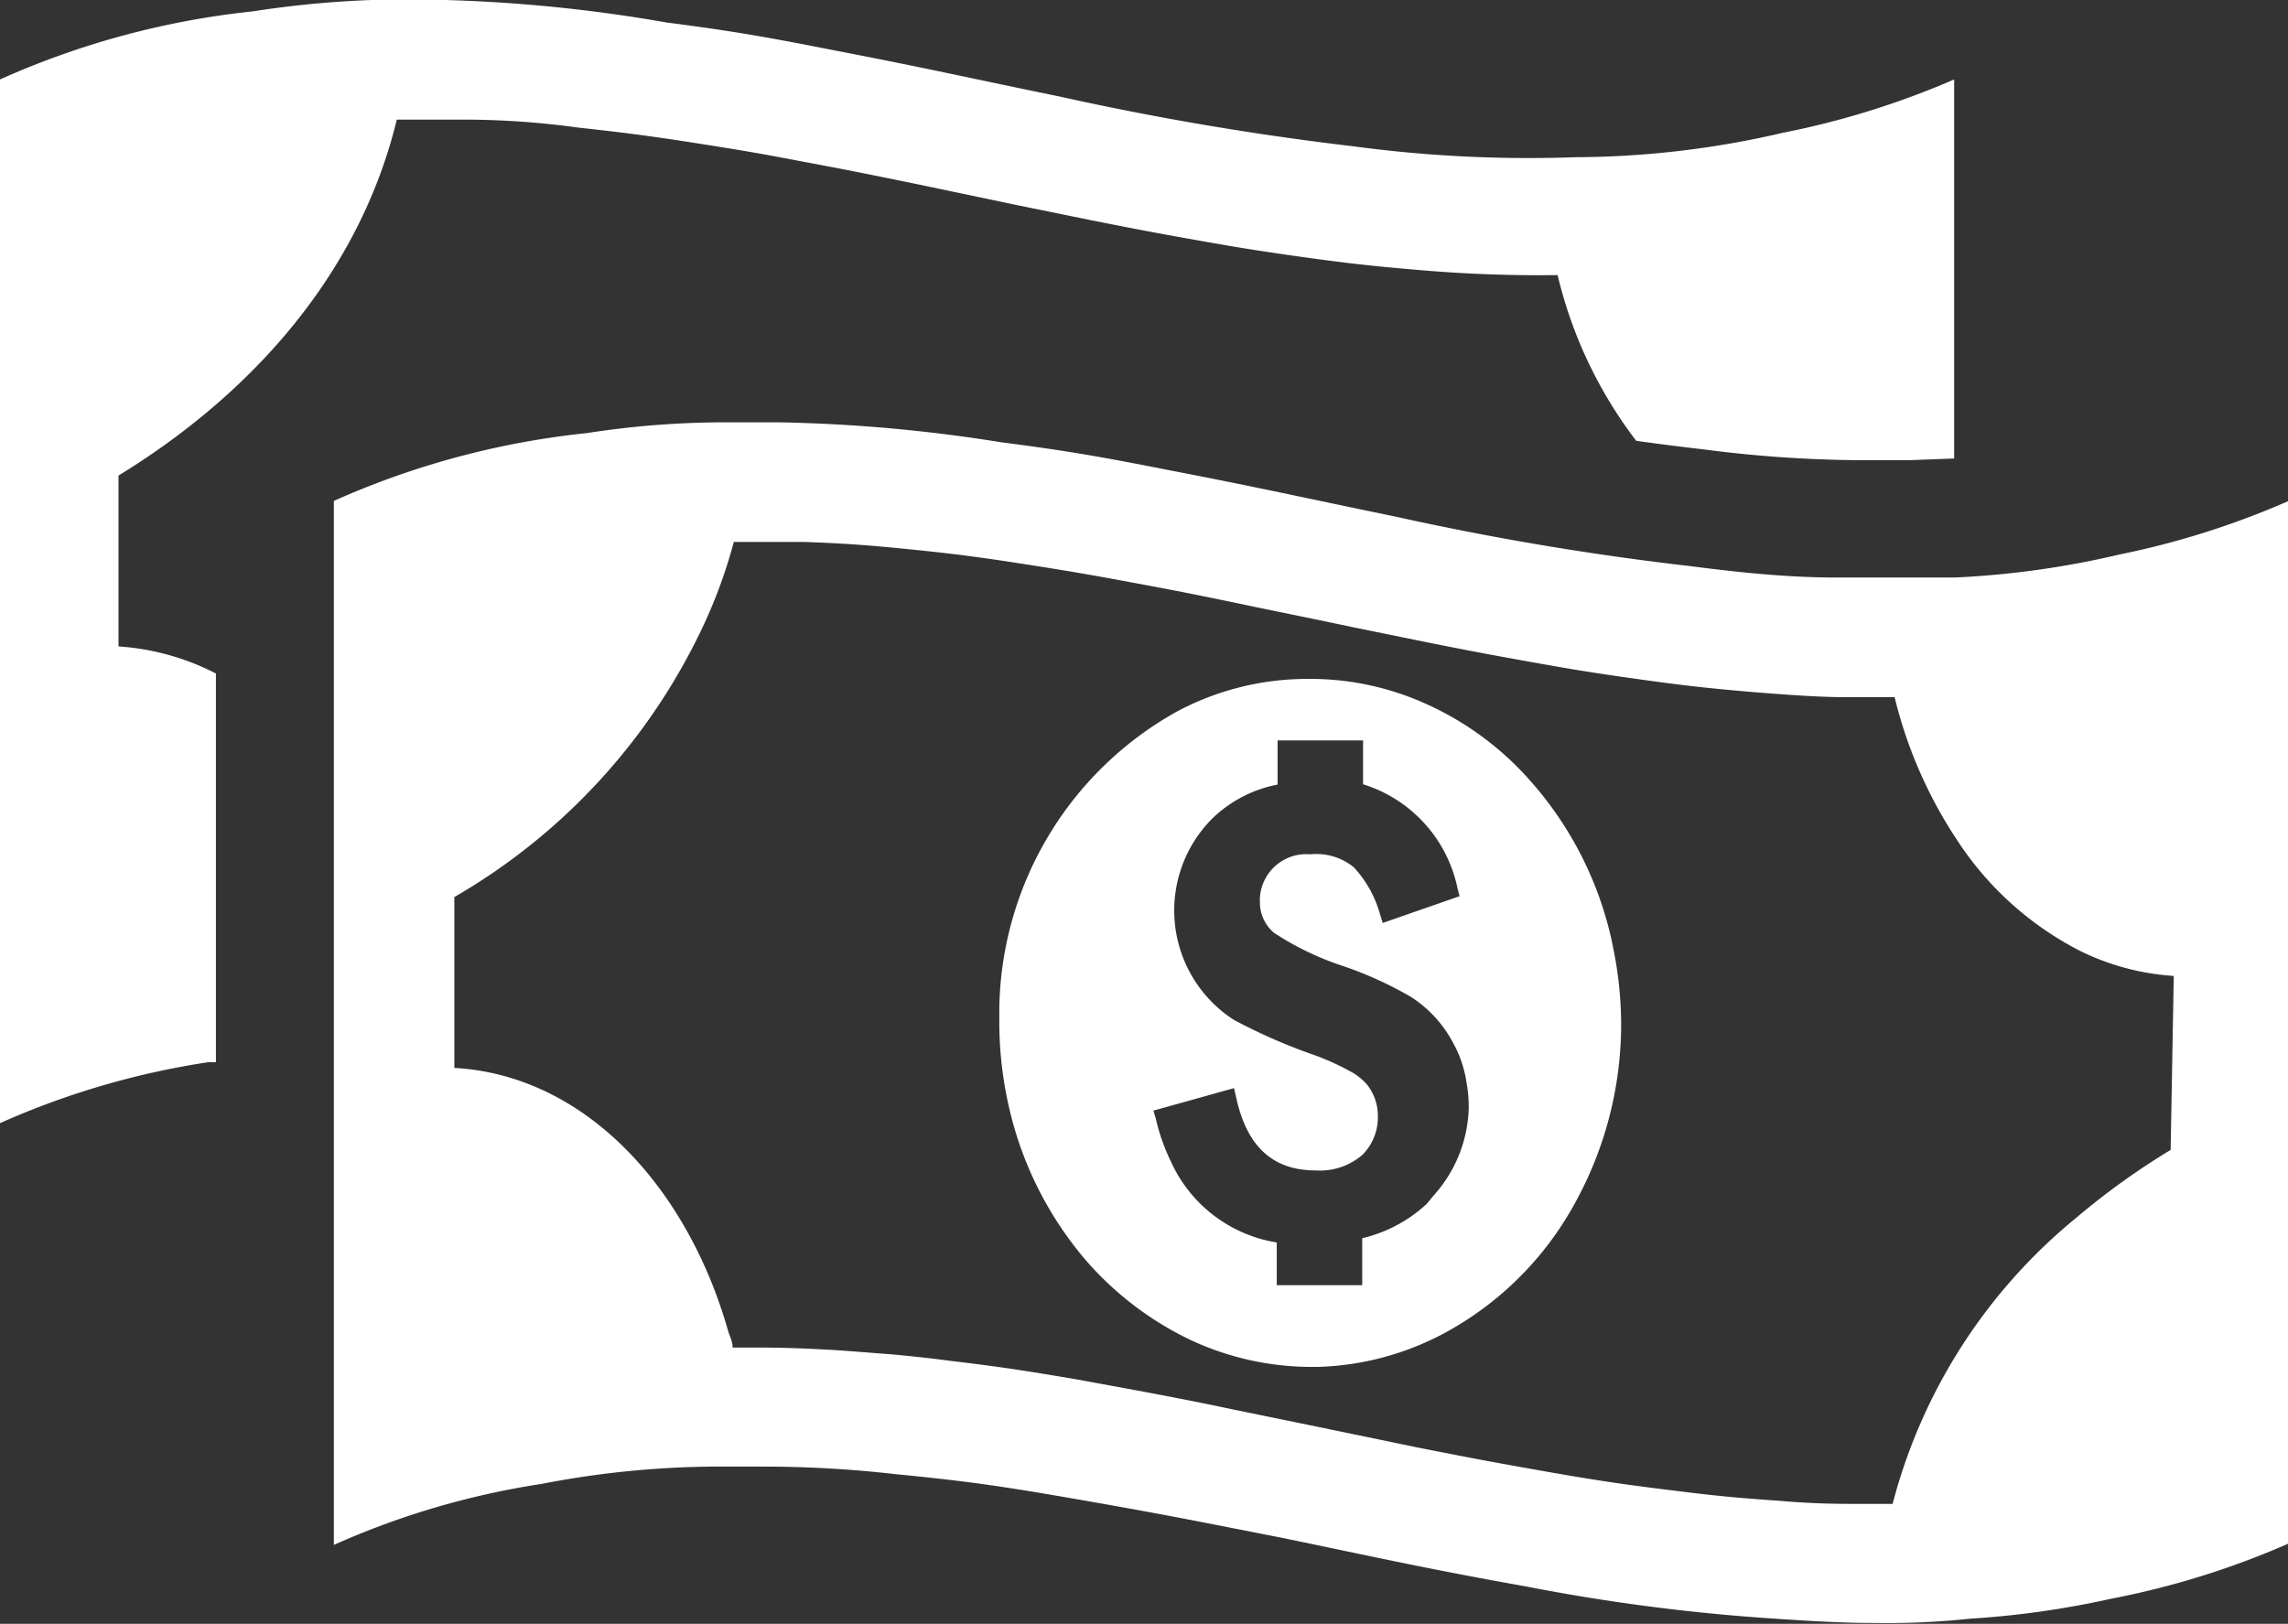 <svg xmlns="http://www.w3.org/2000/svg" viewBox="0 0 80.32 57.02"><rect x="0" y="0" width="80.32" height="57.02" fill="#333333" stroke="none"/><defs><style>.cls-1{fill:#fff;}</style></defs><g id="Layer_2" data-name="Layer 2"><g id="Layer_1-2" data-name="Layer 1"><g id="Layer_2-2" data-name="Layer 2"><g id="Layer_40" data-name="Layer 40"><path class="cls-1" d="M53.81,27.52A10.74,10.74,0,0,0,50,24.69a9.84,9.84,0,0,0-4-.85h-.12A9.71,9.71,0,0,0,41.29,25a12.14,12.14,0,0,0-6.21,10.41v.49a13.45,13.45,0,0,0,.55,3.78,12.54,12.54,0,0,0,2.51,4.6,11.34,11.34,0,0,0,3.71,2.8A10.08,10.08,0,0,0,46,48h.23a10,10,0,0,0,4.5-1.2,11.38,11.38,0,0,0,4.59-4.61A13,13,0,0,0,56.91,36a13.53,13.53,0,0,0-.26-2.62A12.47,12.47,0,0,0,53.81,27.52ZM50.31,42l-.22.27a5,5,0,0,1-2.27,1.21v1.65h-3V43.63a4.94,4.94,0,0,1-3.71-2.83,7,7,0,0,1-.54-1.54L40.49,39l2.83-.79.07.3c.37,1.74,1.28,2.59,2.8,2.59a2.28,2.28,0,0,0,1.64-.55,1.86,1.86,0,0,0,.54-1.35A1.76,1.76,0,0,0,48,38.1a2,2,0,0,0-.62-.49A8.74,8.74,0,0,0,46,37a19.62,19.62,0,0,1-2.69-1.19,4.57,4.57,0,0,1-.74-7.08,4.52,4.52,0,0,1,2.28-1.18V26h3v1.54a4.86,4.86,0,0,1,3.32,3.67l.07.26-2.7.94-.09-.29a4,4,0,0,0-.92-1.66A2.07,2.07,0,0,0,46,30a1.63,1.63,0,0,0-1.77,1.51.57.57,0,0,0,0,.13,1.39,1.39,0,0,0,.5,1.12,10.21,10.21,0,0,0,2.35,1.14A13.12,13.12,0,0,1,49.52,35,4.29,4.29,0,0,1,51,36.6,4.09,4.09,0,0,1,51.48,38a4.94,4.94,0,0,1,.08.87A4.77,4.77,0,0,1,50.31,42ZM13.93,4.2H16.4a29.83,29.83,0,0,1,3.9.28c1.55.17,2.5.29,4.16.55,1.46.23,2.19.35,3.64.63,1.67.31,2.5.48,4.16.82l3.38.71,2.6.53c1.45.29,2.18.43,3.64.69s2,.35,3.38.55c1.77.25,2.65.36,4.42.51a49,49,0,0,0,5,.19,15.47,15.47,0,0,0,2.76,5.82c.72.1,1.49.2,2.36.3a44.23,44.23,0,0,0,5.51.38H67l1.6-.06V2.79a29.39,29.39,0,0,1-6,1.87,32.48,32.48,0,0,1-7.28.86,46.12,46.12,0,0,1-7.79-.38A103.3,103.3,0,0,1,37.2,3.39c-3.12-.64-4.68-1-7.8-1.6-2.39-.47-3.59-.69-6-1A53.38,53.38,0,0,0,15.63,0,35.57,35.57,0,0,0,8.87.4,29.1,29.1,0,0,0,0,2.79V39.44A28.29,28.29,0,0,1,7.31,37.3l.27,0V23.65a8.7,8.7,0,0,0-3.42-.95v-6C8.92,13.78,12.63,9.55,13.93,4.2ZM74.41,19.47a31.42,31.42,0,0,1-5.79.81l-1.49,0H64.46c-1.71,0-3.42-.18-5.12-.4a101.19,101.19,0,0,1-10.4-1.75c-3.12-.64-4.68-1-7.8-1.6-2.39-.47-3.58-.69-6-1a55,55,0,0,0-7.79-.7h-1.7a31.75,31.75,0,0,0-5.06.38,29.09,29.09,0,0,0-8.87,2.38V54.25A28.29,28.29,0,0,1,19,52.11a32.89,32.89,0,0,1,6.64-.61h1.16a40.93,40.93,0,0,1,4.68.27c2.7.26,4,.47,6.75.95S42.34,53.48,45,54c3.43.71,5.15,1.1,8.58,1.71a68.74,68.74,0,0,0,8.58,1.12c1.46.1,2.54.16,3.63.16a27.76,27.76,0,0,0,3.38-.15,31.76,31.76,0,0,0,4.94-.7,29.23,29.23,0,0,0,6.21-1.93V17.6A29.22,29.22,0,0,1,74.41,19.47ZM76.2,40.38a25.67,25.67,0,0,0-3.31,2.38,19.24,19.24,0,0,0-6.45,10.05h-.87c-1.07,0-1.84,0-3.11-.11-1.46-.1-2.19-.17-3.64-.35-1.88-.23-2.81-.37-4.68-.7s-2.65-.48-4.42-.83l-3.38-.7-3.12-.64c-1.23-.26-1.86-.38-3.07-.61h0l-2.34-.43c-1.77-.3-2.65-.44-4.42-.65-.83-.11-1.44-.17-2.07-.23l-1.82-.14c-1.21-.07-1.93-.1-2.93-.1h-.85c0-.21-.11-.41-.17-.62-1.43-5-5-8.94-9.6-9.2v-6a21.57,21.57,0,0,0,8.81-9.68,17.51,17.51,0,0,0,1-2.79h2.48c1.56.06,2.33.12,3.9.28s2.49.29,4.15.55c1.46.23,2.19.36,3.64.63,1.67.31,2.5.48,4.16.83l2.24.46,1.14.24,2.6.53c1.45.29,2.19.43,3.64.69s2,.35,3.38.55c1.77.25,2.65.36,4.42.51,1.24.1,2.1.16,3,.18h2a15.82,15.82,0,0,0,2.18,5A11.28,11.28,0,0,0,73,33.38a8.67,8.67,0,0,0,3.31.89Z"/></g></g></g></g></svg>